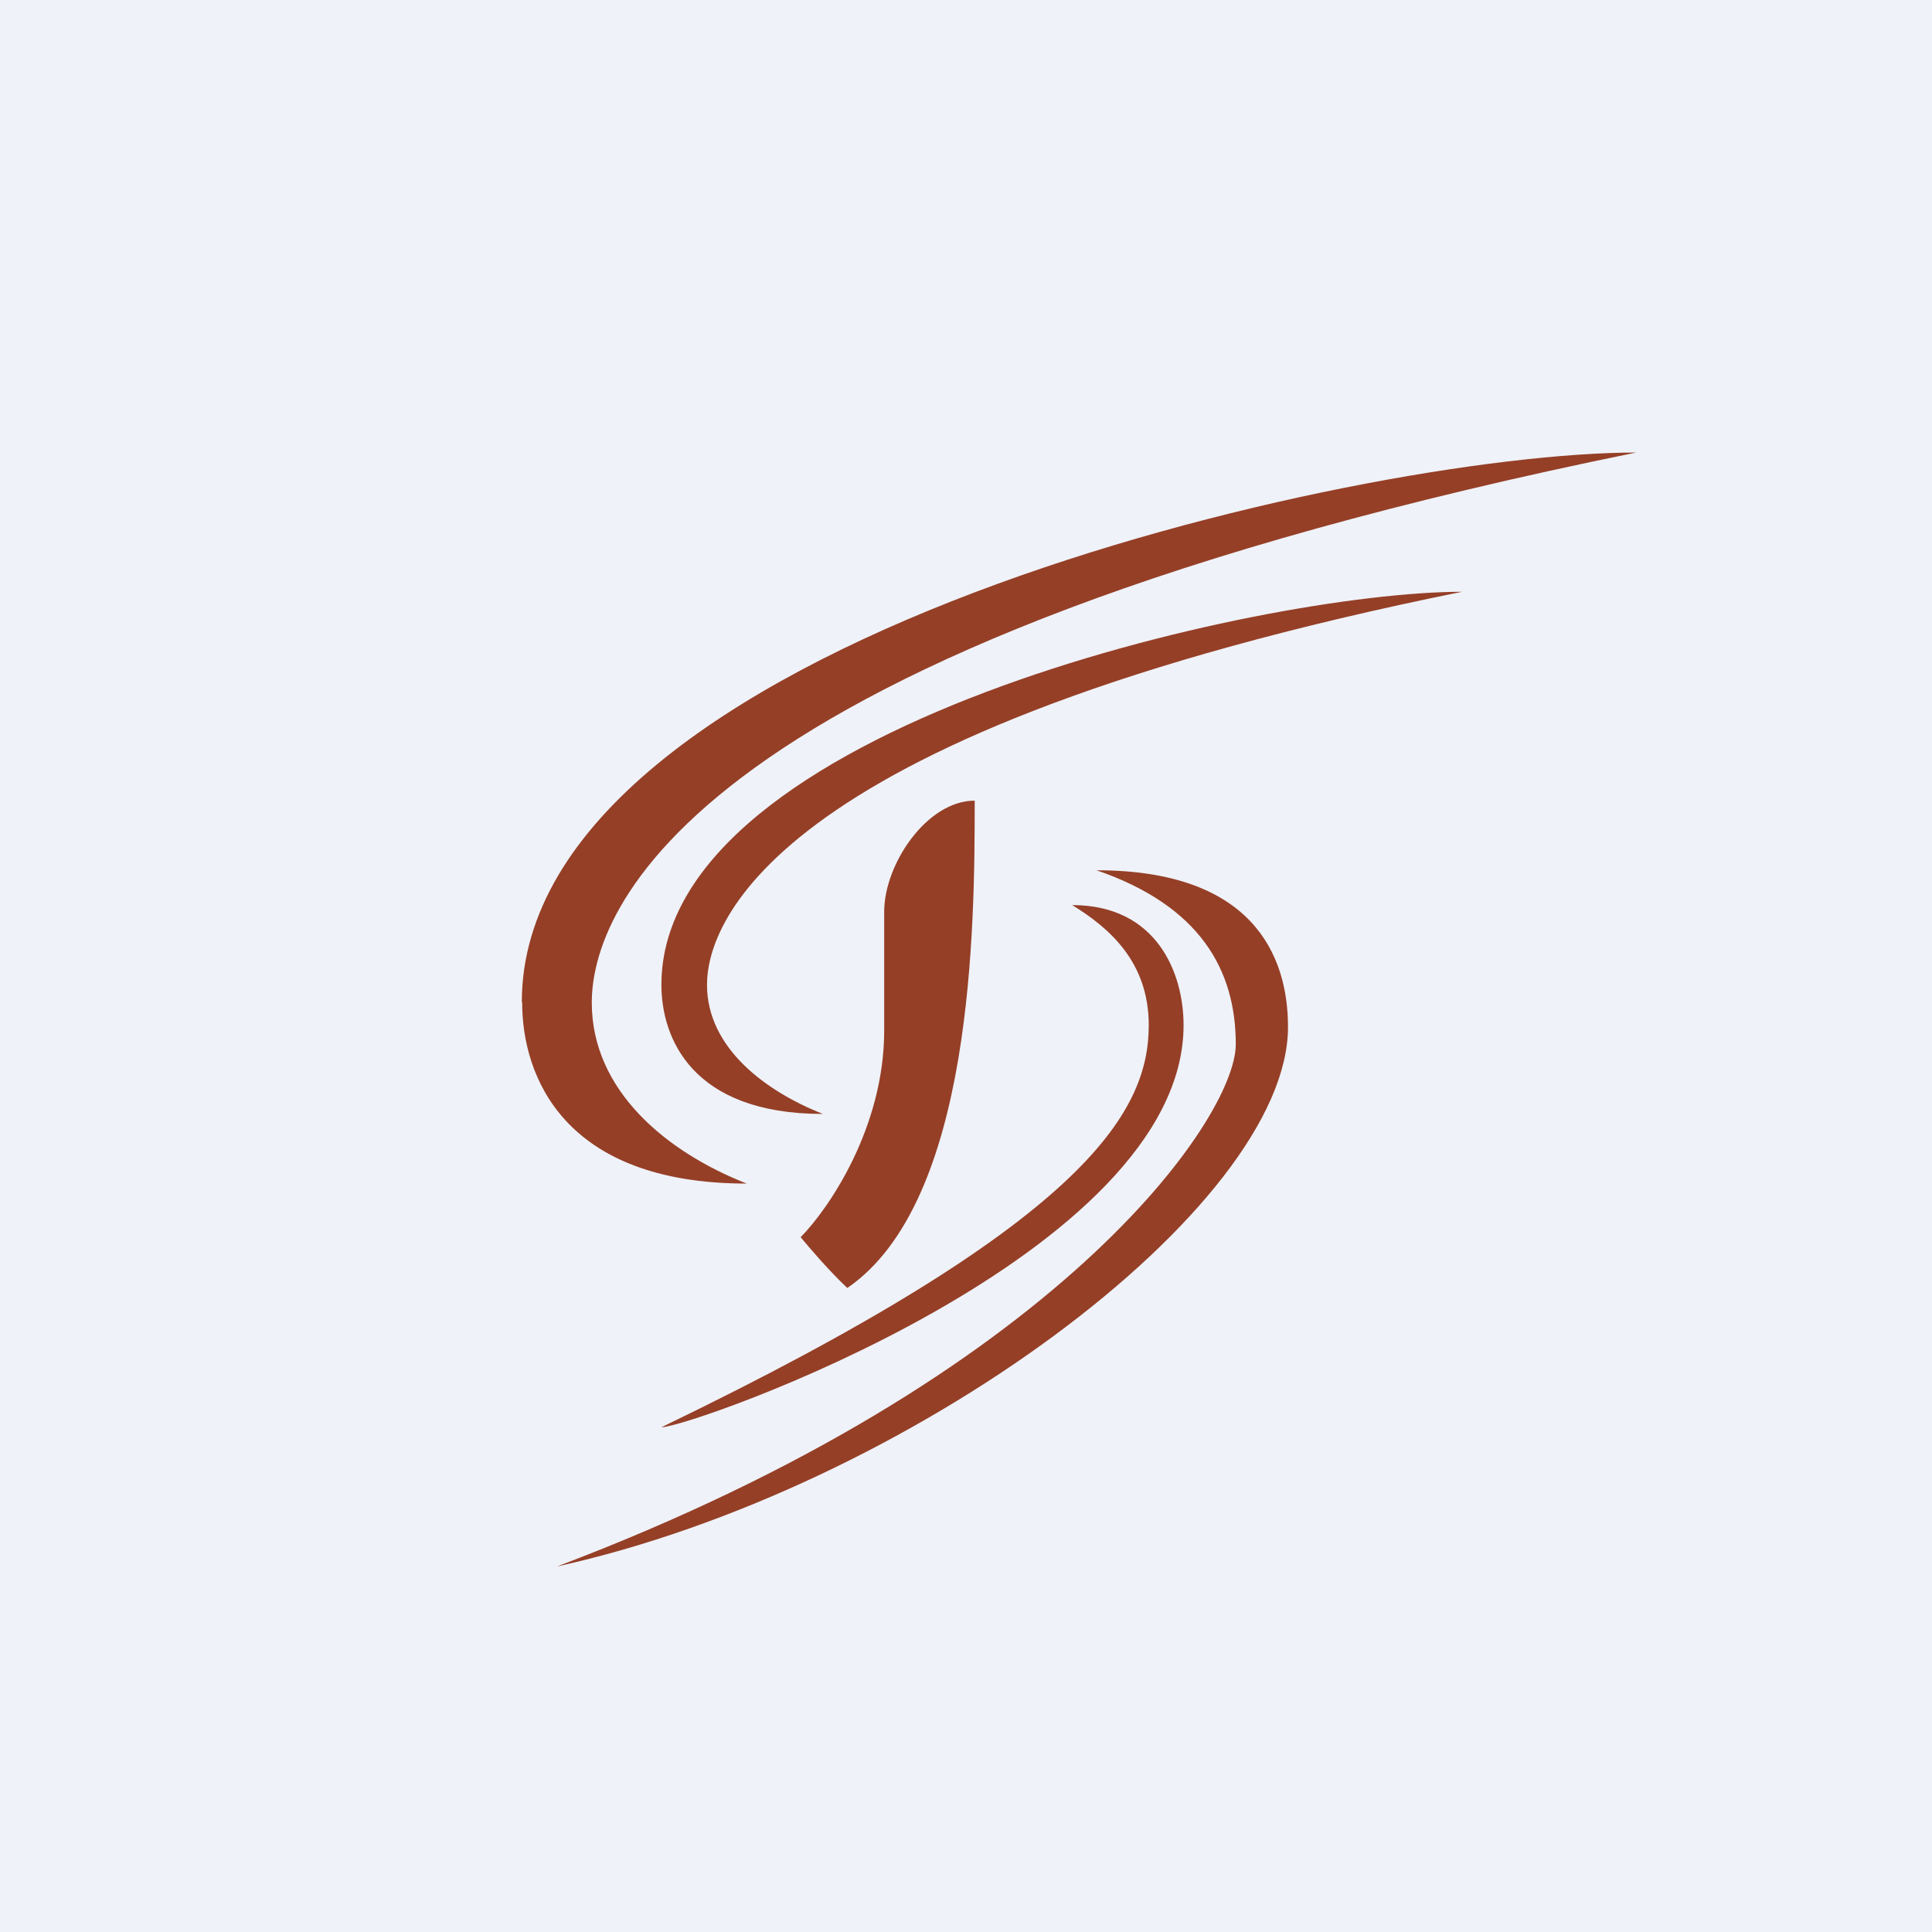 <?xml version="1.0" encoding="UTF-8"?>
<!-- generated by Finnhub -->
<svg viewBox="0 0 55.5 55.5" xmlns="http://www.w3.org/2000/svg">
<path d="M 0,0 H 55.5 V 55.5 H 0 Z" fill="rgb(239, 242, 248)"/>
<path d="M 14.99,28.785 C 15,18.46 38.97,13 47,13 C 19.5,18.6 17,26.27 17,28.8 C 17,31.34 19.16,33.1 21.45,34 C 16.18,34 15,30.9 15,28.8 Z M 37,29.5 C 37,34.7 26.1,42.77 16,45 C 30.38,39.56 35.5,32.14 35.5,30 C 35.5,27.86 34.47,26.02 31.5,25 C 35.97,25 37,27.43 37,29.5 Z M 42,17 C 36.23,17 19,20.9 19,28.29 C 19,29.79 19.85,32 23.64,32 C 21.99,31.35 20.31,30.1 20.31,28.29 S 22.23,21 42,17 Z M 34,29.45 C 34,36.04 19.86,41 19,41 C 31.13,35.15 33,32 33,29.45 C 33,27.63 31.86,26.65 30.8,26 C 33.23,26 34,27.95 34,29.45 Z M 28,23 C 28,26.62 27.96,34.52 24.34,37 C 23.81,36.5 23.23,35.82 23,35.54 C 23.8,34.73 25.4,32.4 25.4,29.6 V 26.19 C 25.4,24.82 26.63,23 28,23 Z" fill="rgb(149, 63, 39)"/>
</svg>
